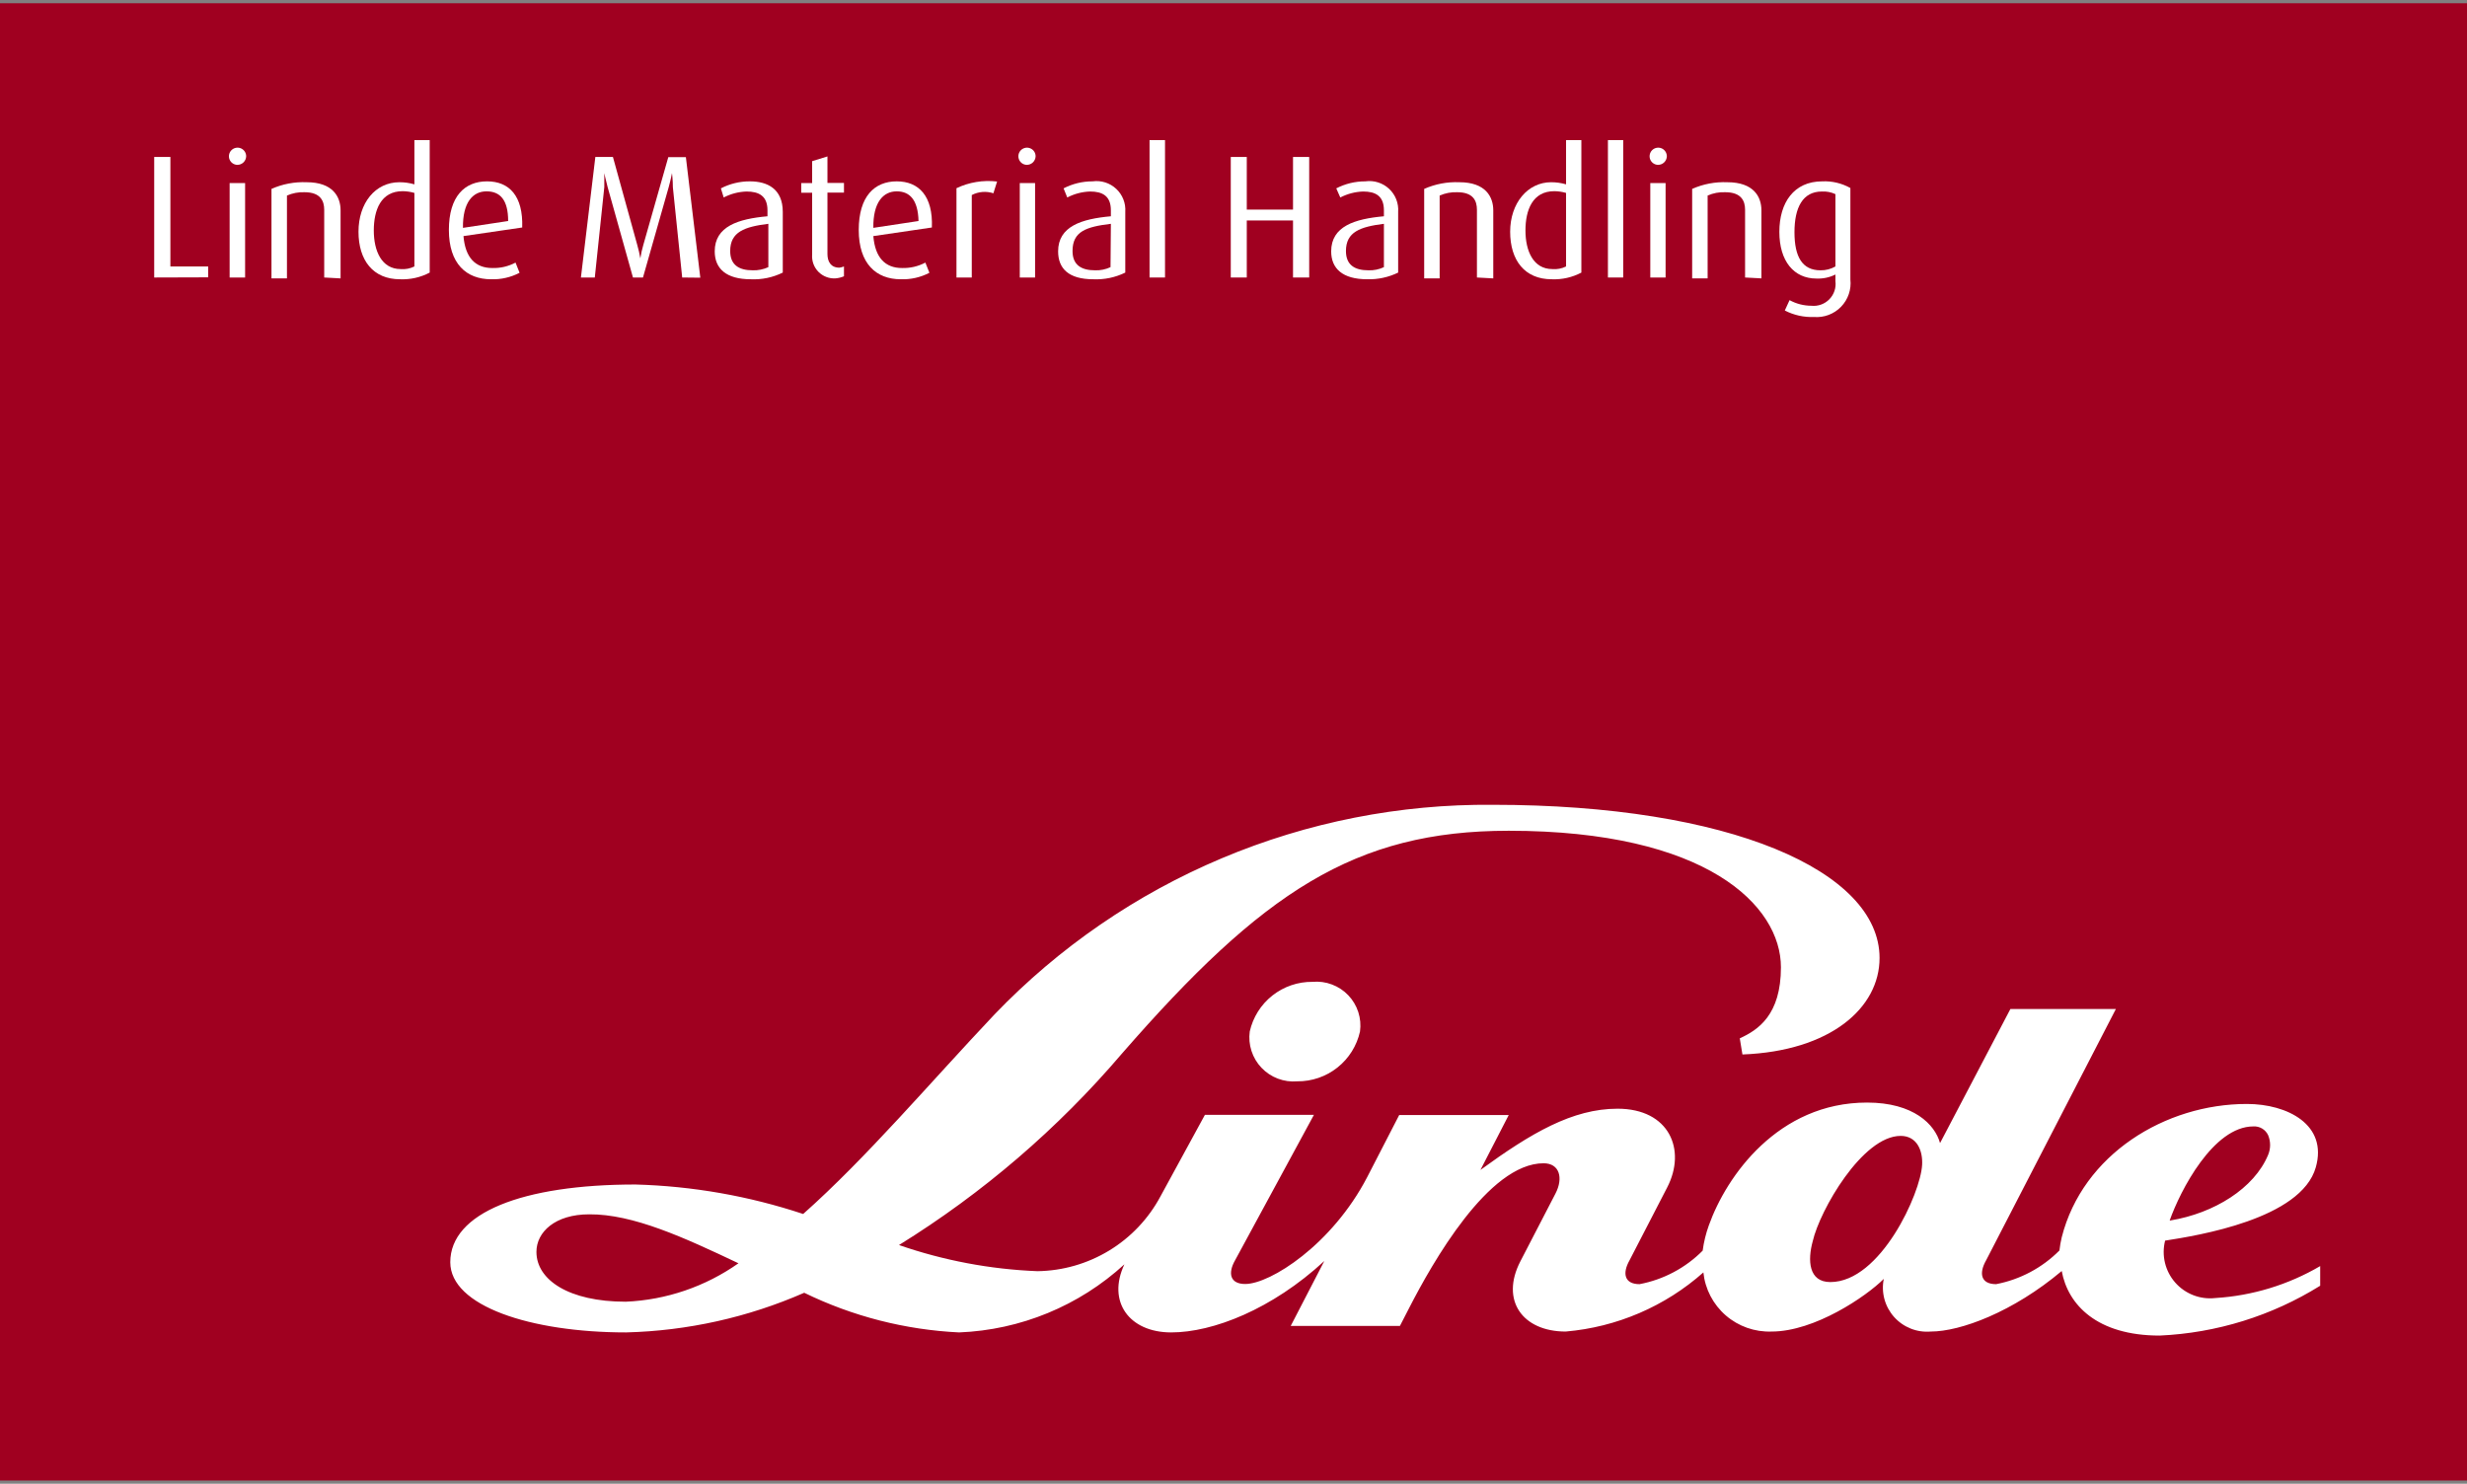 <svg width="133" height="80" viewBox="0 0 133 80" fill="none" xmlns="http://www.w3.org/2000/svg">
<rect x="0" y="0" width="133" height="80" fill="#808080" stroke="none"/>
<g id="Group 27">
<path id="Vector" d="M133 0.175H0V79.825H133V0.175Z" fill="#A00020"/>
<path id="Vector_2" d="M116.971 65.804C117.539 64.196 119.321 60.733 121.483 60.733C121.648 60.723 121.812 60.763 121.954 60.847C122.096 60.932 122.209 61.057 122.279 61.206C122.349 61.374 122.385 61.554 122.385 61.736C122.385 61.918 122.349 62.098 122.279 62.266C121.53 64.073 119.369 65.416 117.009 65.804M103.624 62.805C103.548 64.328 101.387 69.125 98.676 69.125C97.501 69.125 97.444 67.952 97.728 66.921C98.107 65.265 100.401 61.244 102.468 61.244C103.34 61.244 103.672 62.029 103.624 62.824M39.812 68.112C38.028 69.371 35.918 70.091 33.735 70.184C30.655 70.184 28.92 69.002 28.92 67.498C28.92 66.428 29.925 65.473 31.764 65.473C34.124 65.454 36.883 66.722 39.812 68.112ZM116.715 66.892C118.478 66.618 124.061 65.728 124.848 62.938C125.502 60.648 123.331 59.522 121.132 59.522C116.734 59.522 112.288 62.237 111.151 66.712C111.095 66.946 111.054 67.183 111.027 67.422C110.099 68.356 108.909 68.989 107.615 69.238C106.8 69.238 106.667 68.671 107.075 67.952L114.07 54.404H108.383L104.591 61.632C104.316 60.629 103.169 59.447 100.657 59.447C95.861 59.447 93.074 63.41 92.126 66.069C91.966 66.51 91.855 66.967 91.794 67.431C90.869 68.363 89.683 68.993 88.391 69.238C87.586 69.238 87.444 68.671 87.851 67.952L89.88 64.025C90.932 61.991 89.993 59.778 87.207 59.778C84.77 59.778 82.543 61.093 79.813 63.079L81.339 60.118H75.434L73.708 63.467C71.813 67.11 68.486 69.229 67.13 69.229C66.315 69.229 66.182 68.652 66.59 67.942L70.836 60.109H64.959L62.561 64.508C61.917 65.71 60.962 66.719 59.795 67.427C58.628 68.136 57.292 68.52 55.926 68.538C53.383 68.437 50.87 67.962 48.466 67.129C52.984 64.331 57.039 60.849 60.485 56.807C68.068 48.103 73.026 44.792 81.339 44.792C92.022 44.792 96.013 48.832 96.013 52.152C96.013 54.716 94.79 55.53 93.794 55.984L93.937 56.854C98.676 56.675 101.33 54.347 101.33 51.651C101.33 46.968 93.264 43.392 80.476 43.392C75.465 43.348 70.498 44.327 65.88 46.27C61.261 48.212 57.09 51.077 53.622 54.688C50.144 58.368 46.722 62.417 43.3 65.454C40.38 64.485 37.333 63.949 34.257 63.865C28.152 63.865 24.275 65.397 24.275 68.056C24.275 70.412 28.598 71.84 33.754 71.84C37.064 71.756 40.325 71.03 43.357 69.702C45.966 70.974 48.807 71.701 51.708 71.84C55.02 71.709 58.177 70.408 60.618 68.169C59.67 70.184 60.883 71.84 63.139 71.84C65.395 71.84 68.58 70.591 71.396 67.99L69.585 71.49H75.472L75.993 70.478C77.206 68.122 80.24 62.72 83.216 62.72C84.088 62.72 84.287 63.524 83.861 64.347L81.965 68.008C80.875 70.118 82.088 71.793 84.41 71.793C87.164 71.556 89.767 70.438 91.832 68.605C91.925 69.502 92.357 70.332 93.04 70.924C93.723 71.516 94.606 71.826 95.51 71.793C97.832 71.793 100.61 69.901 101.558 68.954C101.484 69.316 101.496 69.689 101.592 70.045C101.689 70.401 101.867 70.73 102.112 71.005C102.358 71.281 102.664 71.495 103.007 71.632C103.35 71.769 103.721 71.824 104.089 71.793C105.7 71.793 108.534 70.733 111.151 68.529C111.482 70.345 113.046 72.01 116.43 72.01C119.499 71.872 122.479 70.947 125.085 69.323V68.264C123.363 69.273 121.428 69.863 119.435 69.986C119.033 70.032 118.625 69.98 118.248 69.834C117.87 69.688 117.533 69.453 117.267 69.149C117 68.844 116.811 68.48 116.717 68.087C116.622 67.694 116.625 67.284 116.724 66.892M73.32 55.615C73.368 55.263 73.337 54.904 73.227 54.566C73.117 54.227 72.933 53.918 72.687 53.661C72.441 53.403 72.14 53.205 71.806 53.08C71.473 52.954 71.115 52.906 70.76 52.938C69.975 52.929 69.21 53.191 68.594 53.678C67.978 54.166 67.548 54.849 67.376 55.615C67.328 55.968 67.36 56.327 67.47 56.665C67.579 57.004 67.764 57.314 68.01 57.572C68.255 57.83 68.556 58.029 68.889 58.156C69.223 58.282 69.58 58.332 69.936 58.302C70.723 58.309 71.489 58.047 72.105 57.557C72.721 57.068 73.15 56.382 73.32 55.615Z" fill="white"/>
<path id="Vector_3" d="M8.313 14.962V8.463H9.186V14.366H11.223V14.953L8.313 14.962Z" fill="white"/>
<path id="Vector_4" d="M12.797 8.888C12.705 8.887 12.616 8.858 12.54 8.805C12.465 8.753 12.407 8.679 12.374 8.594C12.34 8.508 12.333 8.415 12.353 8.325C12.372 8.236 12.418 8.154 12.485 8.091C12.551 8.027 12.634 7.985 12.725 7.969C12.815 7.953 12.909 7.964 12.993 8C13.077 8.037 13.148 8.098 13.198 8.175C13.247 8.253 13.273 8.343 13.271 8.434C13.266 8.557 13.214 8.672 13.125 8.757C13.037 8.841 12.919 8.889 12.797 8.888ZM12.38 14.962V9.872H13.214V14.962H12.38Z" fill="white"/>
<path id="Vector_5" d="M17.479 14.962V11.31C17.479 10.837 17.28 10.364 16.418 10.364C16.092 10.351 15.768 10.413 15.47 10.544V15.01H14.636V10.185C15.232 9.921 15.88 9.798 16.532 9.825C17.944 9.825 18.361 10.61 18.361 11.339V15.01L17.479 14.962Z" fill="white"/>
<path id="Vector_6" d="M21.564 15.057C20.114 15.057 19.327 14.035 19.327 12.493C19.327 10.951 20.228 9.825 21.536 9.825C21.808 9.825 22.08 9.863 22.341 9.939V7.554H23.166V14.697C22.673 14.957 22.121 15.081 21.564 15.057ZM22.341 10.402C22.135 10.342 21.921 10.31 21.706 10.308C20.531 10.308 20.152 11.329 20.152 12.427C20.152 13.524 20.569 14.508 21.602 14.508C21.857 14.53 22.113 14.481 22.341 14.366V10.402Z" fill="white"/>
<path id="Vector_7" d="M24.987 12.729C25.082 13.884 25.622 14.451 26.541 14.451C26.977 14.464 27.409 14.363 27.793 14.158L28.011 14.707C27.538 14.954 27.009 15.075 26.475 15.057C25.139 15.057 24.2 14.215 24.2 12.398C24.2 10.582 25.053 9.778 26.257 9.778C27.461 9.778 28.21 10.572 28.153 12.266L24.987 12.729ZM26.229 10.317C25.489 10.317 24.94 10.913 24.959 12.285L27.395 11.916C27.395 10.771 26.959 10.317 26.229 10.317Z" fill="white"/>
<path id="Vector_8" d="M36.778 14.962L36.276 10.1C36.276 9.693 36.228 9.333 36.228 9.333C36.228 9.333 36.162 9.693 36.048 10.1C36.048 10.1 34.702 14.83 34.664 14.962H34.124L32.759 10.09C32.655 9.702 32.579 9.333 32.579 9.333C32.579 9.333 32.579 9.702 32.579 10.09L32.067 14.962H31.318L32.096 8.463H33.044L34.352 13.193C34.422 13.436 34.479 13.682 34.522 13.931C34.559 13.685 34.612 13.441 34.683 13.203L36.029 8.472H36.977L37.755 14.972L36.778 14.962Z" fill="white"/>
<path id="Vector_9" d="M40.475 15.057C39.148 15.057 38.532 14.48 38.532 13.553C38.532 12.2 39.802 11.802 41.376 11.661V11.339C41.376 10.554 40.902 10.326 40.248 10.326C39.818 10.339 39.397 10.449 39.016 10.648L38.864 10.156C39.347 9.906 39.884 9.776 40.428 9.778C41.376 9.778 42.201 10.185 42.201 11.424V14.697C41.665 14.961 41.072 15.085 40.475 15.057ZM41.423 12.067C40.134 12.228 39.366 12.502 39.366 13.534C39.366 14.272 39.821 14.574 40.58 14.574C40.87 14.583 41.159 14.525 41.423 14.404V12.067Z" fill="white"/>
<path id="Vector_10" d="M45.045 15.009C44.874 15.02 44.703 14.993 44.544 14.931C44.384 14.87 44.24 14.775 44.12 14.653C44.001 14.531 43.909 14.385 43.851 14.224C43.793 14.064 43.77 13.893 43.784 13.723V10.393H43.196V9.872H43.784V8.69L44.609 8.434V9.863H45.5V10.383H44.609V13.694C44.609 14.101 44.789 14.432 45.253 14.432C45.338 14.42 45.42 14.398 45.5 14.366V14.896C45.355 14.958 45.201 14.996 45.045 15.009Z" fill="white"/>
<path id="Vector_11" d="M47.083 12.729C47.177 13.884 47.718 14.451 48.628 14.451C49.066 14.464 49.501 14.363 49.888 14.158L50.106 14.707C49.631 14.956 49.098 15.076 48.561 15.057C47.234 15.057 46.296 14.215 46.296 12.398C46.296 10.582 47.149 9.778 48.343 9.778C49.538 9.778 50.306 10.572 50.239 12.266L47.083 12.729ZM48.343 10.317C47.614 10.317 47.064 10.913 47.083 12.285L49.519 11.916C49.49 10.771 49.045 10.317 48.343 10.317Z" fill="white"/>
<path id="Vector_12" d="M53.556 10.421C53.365 10.358 53.164 10.335 52.964 10.351C52.763 10.367 52.568 10.423 52.39 10.516V14.962H51.565V10.147C52.247 9.823 53.006 9.699 53.755 9.787L53.556 10.421Z" fill="white"/>
<path id="Vector_13" d="M55.348 8.888C55.256 8.885 55.168 8.854 55.094 8.801C55.02 8.747 54.964 8.673 54.932 8.587C54.9 8.502 54.894 8.409 54.914 8.32C54.935 8.231 54.982 8.15 55.048 8.088C55.115 8.025 55.199 7.984 55.289 7.968C55.379 7.953 55.472 7.965 55.555 8.002C55.639 8.039 55.71 8.099 55.759 8.176C55.808 8.253 55.833 8.343 55.831 8.434C55.826 8.558 55.773 8.675 55.682 8.76C55.592 8.845 55.472 8.891 55.348 8.888ZM54.978 14.962V9.872H55.803V14.962H54.978Z" fill="white"/>
<path id="Vector_14" d="M58.941 15.057C57.614 15.057 57.045 14.48 57.045 13.553C57.045 12.2 58.315 11.802 59.889 11.661V11.339C59.889 10.554 59.424 10.326 58.77 10.326C58.34 10.339 57.919 10.449 57.538 10.648L57.339 10.156C57.822 9.906 58.358 9.776 58.903 9.778C59.132 9.746 59.365 9.766 59.586 9.836C59.806 9.906 60.008 10.024 60.177 10.182C60.346 10.339 60.478 10.533 60.562 10.748C60.647 10.963 60.682 11.194 60.666 11.424V14.697C60.13 14.96 59.537 15.084 58.941 15.057ZM59.889 12.067C58.562 12.228 57.822 12.474 57.822 13.534C57.822 14.272 58.277 14.574 59.035 14.574C59.323 14.585 59.609 14.527 59.87 14.404L59.889 12.067Z" fill="white"/>
<path id="Vector_15" d="M61.974 14.962V7.554H62.808V14.962H61.974Z" fill="white"/>
<path id="Vector_16" d="M69.709 14.962V11.887H67.216V14.962H66.353V8.463H67.216V11.301H69.709V8.463H70.581V14.962H69.709Z" fill="white"/>
<path id="Vector_17" d="M73.709 15.057C72.382 15.057 71.766 14.48 71.766 13.553C71.766 12.2 73.036 11.802 74.609 11.661V11.339C74.609 10.554 74.145 10.326 73.491 10.326C73.061 10.339 72.64 10.449 72.258 10.648L72.04 10.156C72.524 9.906 73.06 9.776 73.605 9.778C73.834 9.745 74.069 9.763 74.29 9.833C74.512 9.902 74.716 10.02 74.885 10.178C75.055 10.335 75.188 10.529 75.273 10.745C75.358 10.961 75.394 11.193 75.377 11.424V14.697C74.858 14.95 74.286 15.073 73.709 15.057ZM74.609 12.067C73.33 12.228 72.562 12.502 72.562 13.534C72.562 14.272 73.017 14.574 73.775 14.574C74.063 14.585 74.349 14.526 74.609 14.404V12.067Z" fill="white"/>
<path id="Vector_18" d="M79.624 14.962V11.31C79.624 10.837 79.434 10.364 78.562 10.364C78.237 10.351 77.912 10.413 77.614 10.544V15.01H76.78V10.185C77.376 9.921 78.025 9.798 78.676 9.825C80.088 9.825 80.505 10.61 80.505 11.339V15.01L79.624 14.962Z" fill="white"/>
<path id="Vector_19" d="M83.652 15.057C82.202 15.057 81.415 14.035 81.415 12.493C81.415 10.951 82.363 9.825 83.624 9.825C83.896 9.825 84.168 9.863 84.429 9.939V7.554H85.254V14.697C84.761 14.957 84.209 15.081 83.652 15.057ZM84.429 10.402C84.223 10.342 84.009 10.31 83.794 10.308C82.619 10.308 82.24 11.329 82.24 12.427C82.24 13.524 82.657 14.508 83.69 14.508C83.945 14.53 84.201 14.481 84.429 14.366V10.402Z" fill="white"/>
<path id="Vector_20" d="M86.686 14.962V7.554H87.51V14.962H86.686Z" fill="white"/>
<path id="Vector_21" d="M89.388 8.888C89.296 8.887 89.207 8.858 89.131 8.805C89.056 8.753 88.998 8.679 88.964 8.594C88.931 8.508 88.924 8.415 88.944 8.325C88.963 8.236 89.009 8.154 89.075 8.091C89.142 8.027 89.225 7.985 89.316 7.969C89.406 7.953 89.499 7.964 89.584 8C89.668 8.037 89.739 8.098 89.788 8.175C89.838 8.253 89.863 8.343 89.862 8.434C89.857 8.557 89.805 8.672 89.716 8.757C89.628 8.841 89.51 8.889 89.388 8.888ZM88.97 14.962V9.872H89.795V14.962H88.97Z" fill="white"/>
<path id="Vector_22" d="M94.08 14.962V11.31C94.08 10.837 93.881 10.364 93.009 10.364C92.683 10.35 92.358 10.411 92.061 10.544V15.009H91.227V10.185C91.823 9.921 92.471 9.798 93.122 9.825C94.544 9.825 94.961 10.61 94.961 11.339V15.009L94.08 14.962Z" fill="white"/>
<path id="Vector_23" d="M97.795 17.091C97.249 17.113 96.707 16.992 96.222 16.741L96.478 16.183C96.838 16.38 97.242 16.484 97.653 16.485C97.831 16.504 98.01 16.482 98.178 16.422C98.346 16.361 98.498 16.264 98.623 16.136C98.748 16.009 98.842 15.855 98.899 15.686C98.956 15.517 98.974 15.338 98.951 15.161V14.801C98.634 14.96 98.282 15.034 97.928 15.019C96.705 15.019 95.928 14.073 95.928 12.502C95.928 10.932 96.705 9.778 98.241 9.778C98.77 9.754 99.295 9.879 99.757 10.137V15.066C99.787 15.334 99.758 15.605 99.671 15.859C99.584 16.114 99.442 16.347 99.254 16.54C99.067 16.734 98.839 16.883 98.586 16.979C98.334 17.074 98.064 17.112 97.795 17.091ZM98.951 10.468C98.724 10.361 98.473 10.313 98.222 10.326C97.188 10.326 96.743 11.187 96.743 12.521C96.743 13.855 97.169 14.574 98.146 14.574C98.428 14.579 98.707 14.507 98.951 14.366V10.468Z" fill="white"/>
</g>
</svg>
